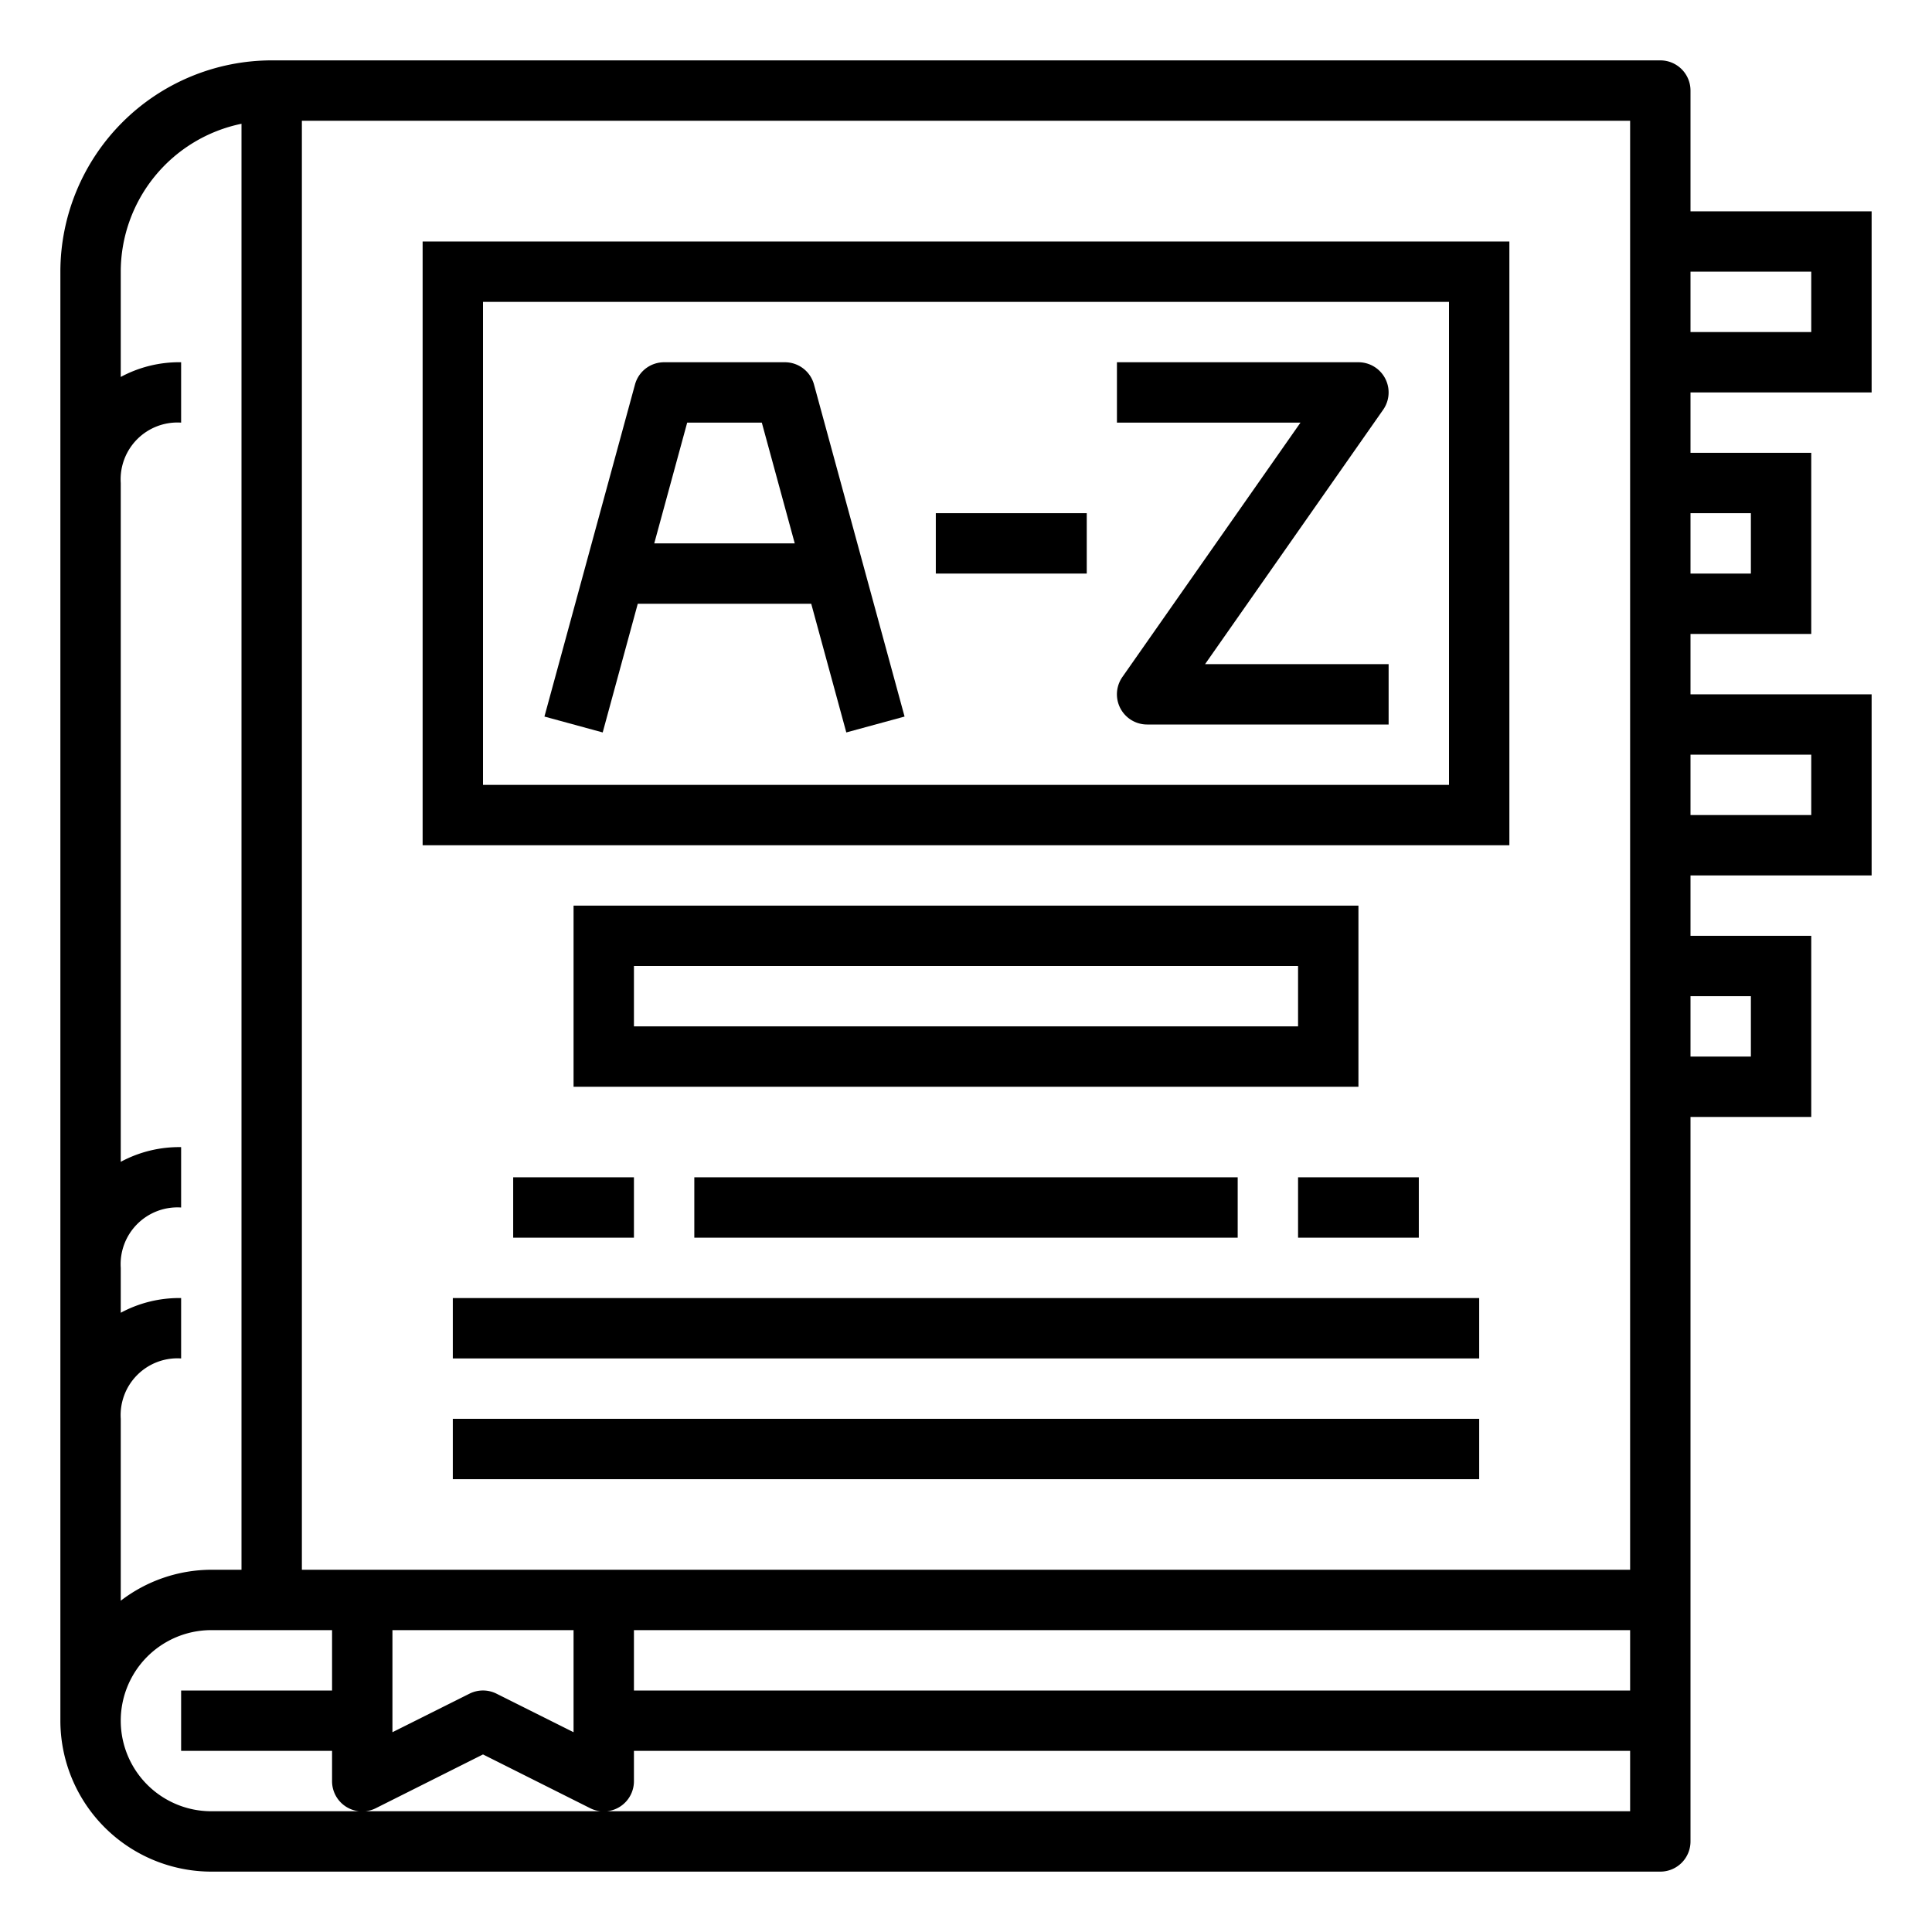 <svg height="512" viewBox="0 0 64 64" width="512" xmlns="http://www.w3.org/2000/svg"><path d="m56 3a1 1 0 0 0 -1-1h-46a7.008 7.008 0 0 0 -7 7v48a5.006 5.006 0 0 0 5 5h48a1 1 0 0 0 1-1v-24h4v-6h-4v-2h6v-6h-6v-2h4v-6h-4v-2h6v-6h-6zm-52 40.487v-1.487a1.882 1.882 0 0 1 2-2v-2a4.08 4.08 0 0 0 -2 .487v-22.487a1.882 1.882 0 0 1 2-2v-2a4.08 4.08 0 0 0 -2 .487v-3.487a5.009 5.009 0 0 1 4-4.9v47.9h-1a4.948 4.948 0 0 0 -3 1.026v-6.026a1.882 1.882 0 0 1 2-2v-2a4.08 4.08 0 0 0 -2 .487zm16 16.513h-13a3 3 0 0 1 0-6h4v2h-5v2h5v1a1 1 0 0 0 1.447.9l3.553-1.782 3.553 1.782a1 1 0 0 0 1.447-.9v-1h33v2zm34-6v2h-33v-2zm-41 0h6v3.382l-2.553-1.277a1 1 0 0 0 -.894 0l-2.553 1.277zm45-21v2h-2v-2zm2-8v2h-4v-2zm-2-8v2h-2v-2zm-4 35h-44v-48h44zm6-43v2h-4v-2z"/><path d="m26 12h-4a1 1 0 0 0 -.965.737l-3 11 1.93.526 1.162-4.263h5.746l1.162 4.263 1.93-.526-3-11a1 1 0 0 0 -.965-.737zm-4.327 6 1.091-4h2.472l1.091 4z"/><path d="m31 17h5v2h-5z"/><path d="m45.819 13.573a1 1 0 0 0 -.819-1.573h-8v2h6.08l-5.9 8.427a1 1 0 0 0 .82 1.573h8v-2h-6.08z"/><path d="m14 28h36v-20h-36zm2-18h32v16h-32z"/><path d="m19 36h26v-6h-26zm2-4h22v2h-22z"/><path d="m17 39h4v2h-4z"/><path d="m23 39h18v2h-18z"/><path d="m43 39h4v2h-4z"/><path d="m15 43h34v2h-34z"/><path d="m15 47h34v2h-34z"/></svg>